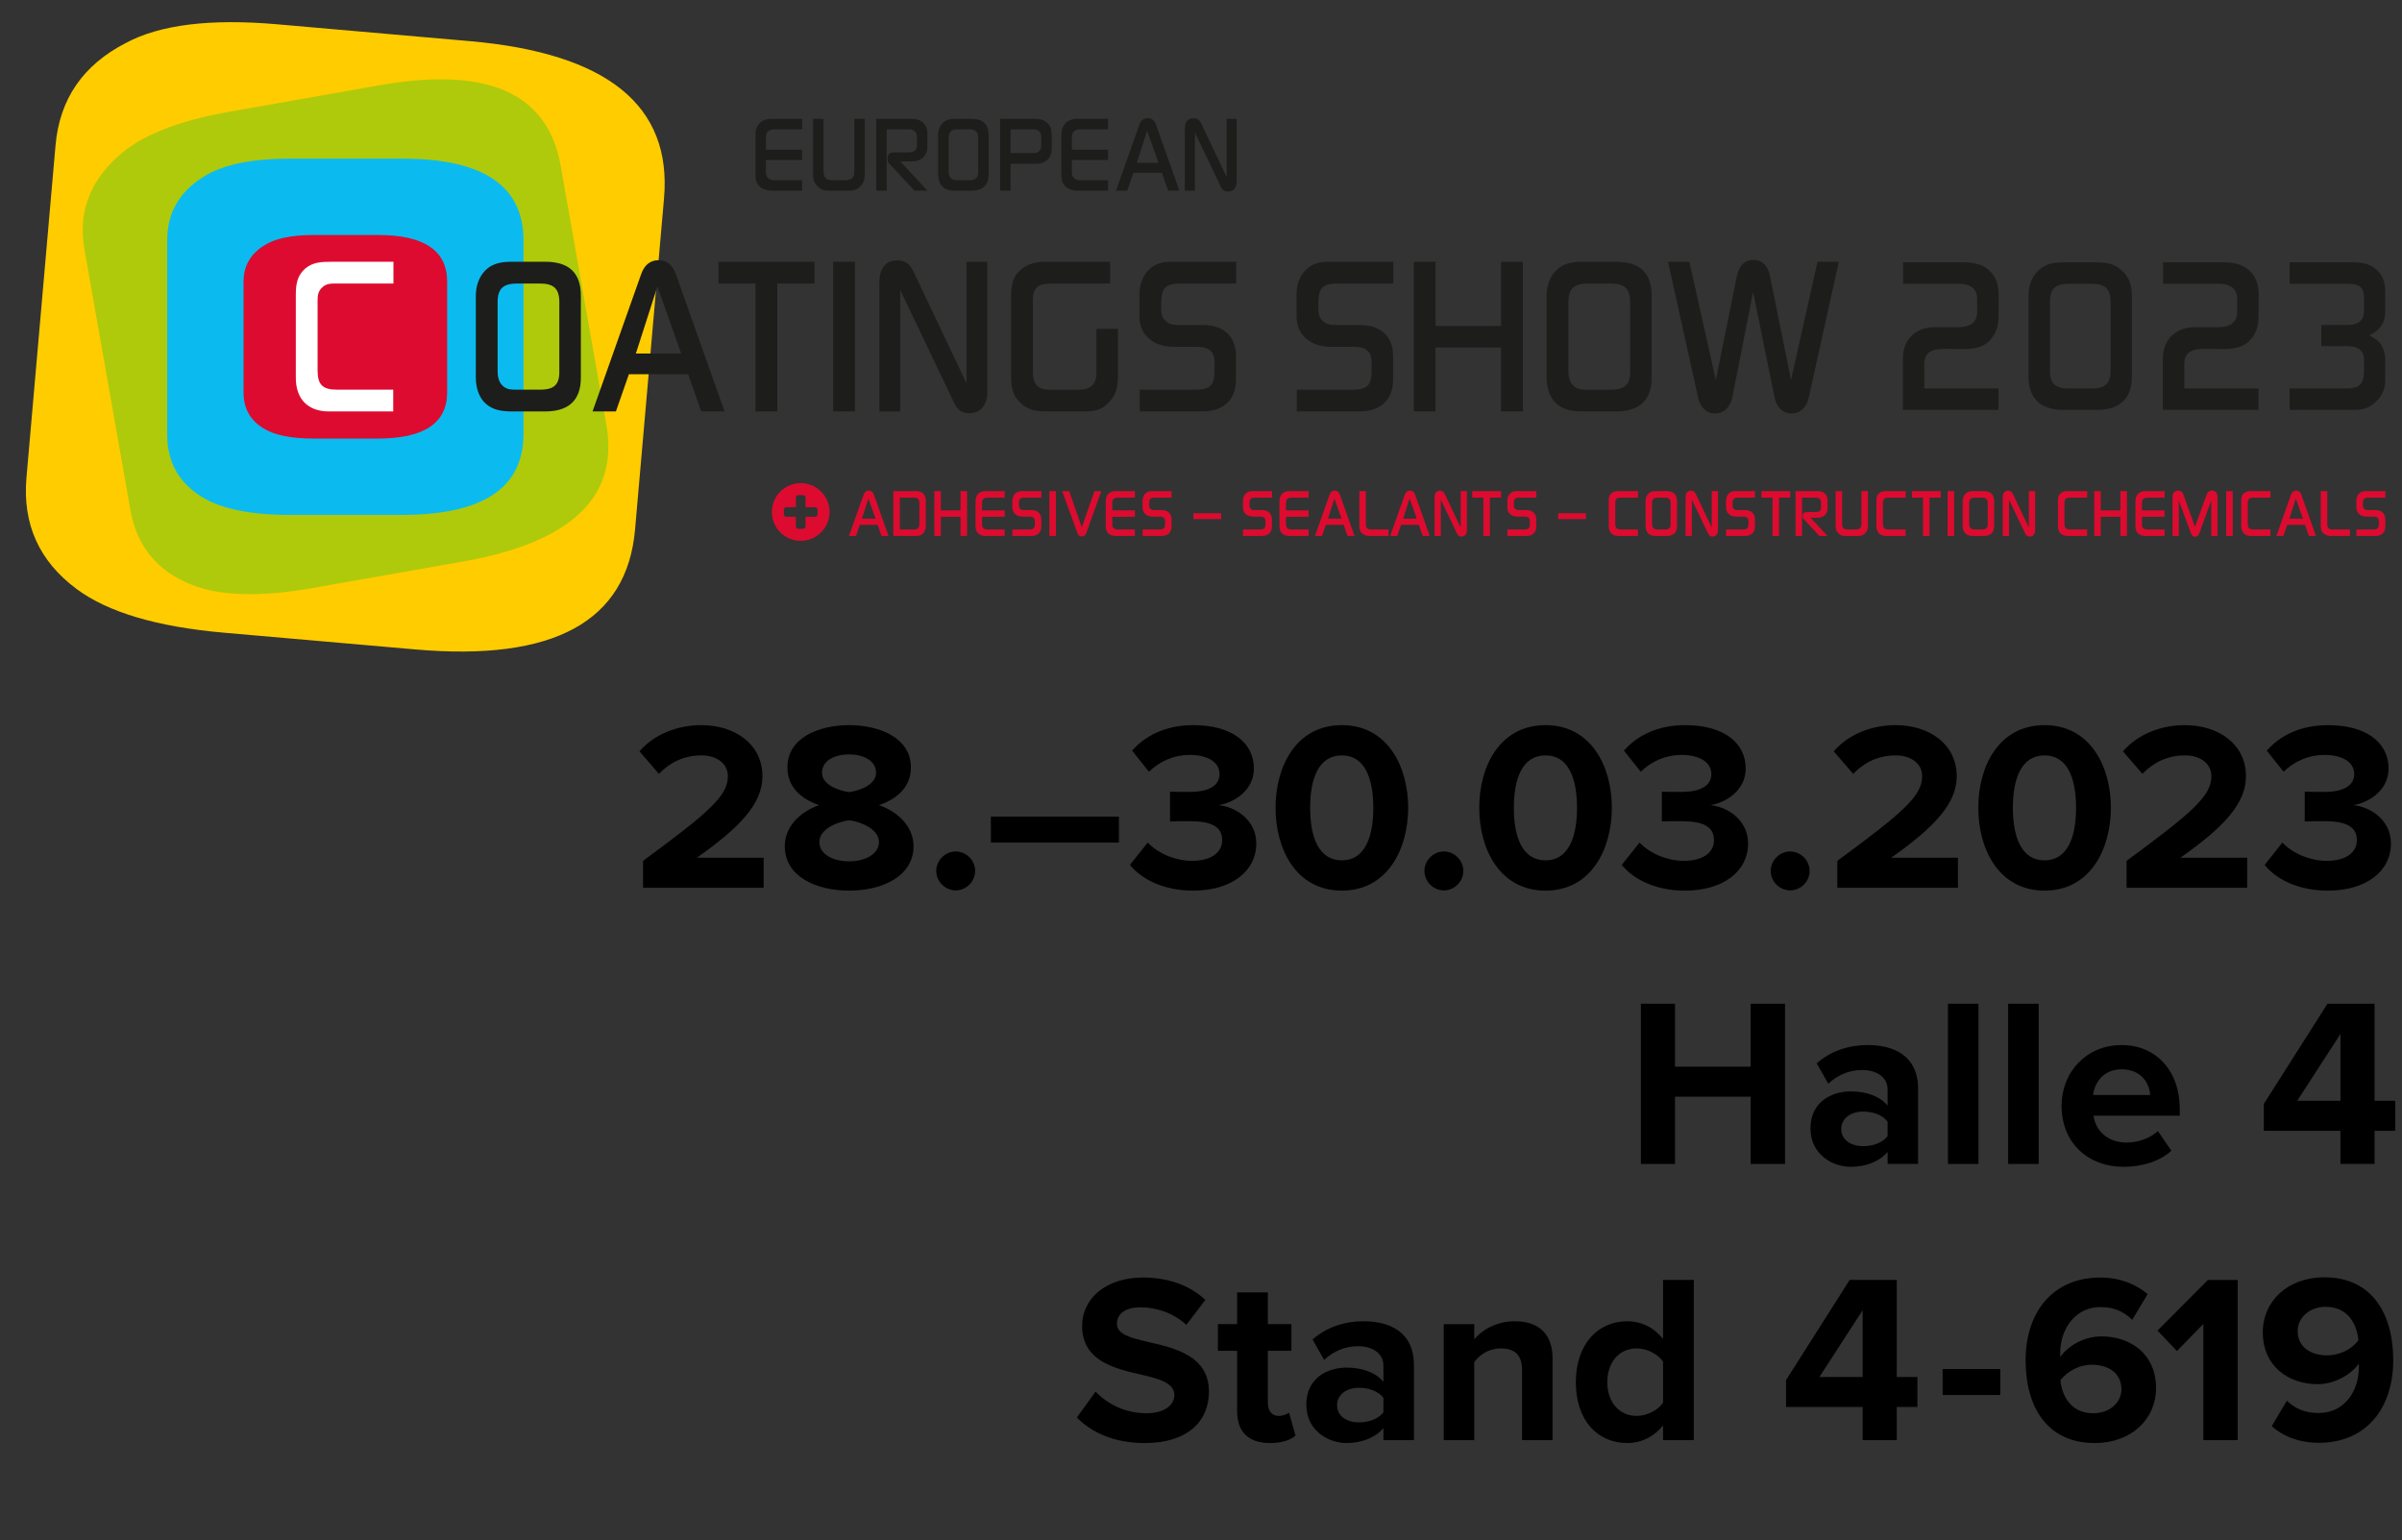 <?xml version="1.0" encoding="UTF-8"?>
<svg xmlns="http://www.w3.org/2000/svg" xmlns:xlink="http://www.w3.org/1999/xlink" id="Ebene_1" viewBox="0 0 1000 641.385">
  <rect x="0" y="0" width="1000" height="641.385" fill="#333333" stroke="none"/>
  <defs>
    <clipPath id="clippath">
      <rect x="10.769" y="9.231" width="982.308" height="262.051" style="fill:none;"></rect>
    </clipPath>
  </defs>
  <g>
    <g style="clip-path:url(#clippath);">
      <path d="m993.076,207.198v-2.716h-7.932c-1.037,0-1.932.11-2.773.811-.923.783-1.372,1.959-1.372,3.138v2.917c0,2.411,1.933,3.753,4.203,3.753h2.889c1.374,0,2.269.394,2.269,1.91v.979c.03,1.796-.419,2.469-2.355,2.469h-6.98v2.717h7.795c2.547,0,4.229-1.346,4.229-3.977v-2.975c0-2.495-1.652-3.839-4.061-3.839h-2.889c-.647,0-1.205,0-1.742-.419-.701-.561-.643-1.291-.643-2.104,0-1.878.28-2.665,2.385-2.665h6.977Zm-14.744,15.979v-2.717h-7.233c-1.71.028-2.215-.841-2.215-2.411v-13.566h-2.716v14.211c0,1.374.138,2.609,1.286,3.502,1.065.841,2.159.981,3.476.981h7.401Zm-19.566-7.231h-5.663l2.689-8.382,2.973,8.382h0Zm5.41,7.231l-6.083-17.183c-.366-1.009-1.009-1.71-2.16-1.71-1.12,0-1.794.701-2.157,1.71l-6.085,17.183h2.917l1.626-4.655h7.401l1.626,4.655h2.915Zm-18.919-15.979v-2.716h-7.821c-1.178,0-2.299.054-3.224.867-1.009.895-1.146,2.017-1.146,3.278v10.348c0,2.633,1.484,4.201,4.145,4.201h8.018v-2.717h-7.008c-1.766,0-2.441-.589-2.441-2.383v-8.832c0-.643.114-1.149.617-1.598.506-.449,1.039-.449,1.684-.449h7.177Zm-15.727,15.979v-18.695h-2.717v18.695h2.717Zm-6.334.002v-16.316c0-1.456-.783-2.605-2.323-2.605-1.151,0-1.878.755-2.244,1.764l-4.824,13.372-4.74-13.344c-.392-1.091-1.063-1.766-2.271-1.766-1.482,0-2.323,1.065-2.323,2.495v16.4h2.605v-14.83l4.908,13.288c.336.925.701,1.848,1.85,1.848,1.205,0,1.598-.951,1.962-1.932l4.794-13.204v14.83h2.605Zm-22.034-.002v-2.717h-7.038c-1.486,0-2.381-.559-2.381-2.132v-3.144h9.419v-2.68h-9.419v-3.2c0-1.544.895-2.106,2.355-2.106h7.065v-2.716h-8.018c-2.577,0-4.117,1.594-4.117,4.145v10.572c0,2.717,1.818,3.977,4.369,3.977h7.765Zm-15.671,0v-18.695h-2.716v8.021h-8.19v-8.021h-2.715v18.695h2.715v-7.993h8.19v7.993h2.716Zm-16.542-15.979v-2.716h-7.819c-1.177,0-2.299.054-3.224.867-1.005.895-1.146,2.017-1.146,3.278v10.348c0,2.633,1.484,4.201,4.145,4.201h8.018v-2.717h-7.008c-1.768,0-2.439-.589-2.439-2.383v-8.832c0-.643.112-1.149.615-1.598.506-.449,1.039-.449,1.684-.449h7.175Zm-21.694,13.654v-16.37h-2.605v15.164l-6.283-13.232c-.561-1.177-.869-2.103-2.381-2.103-1.652,0-2.215,1.29-2.215,2.749v16.117h2.607v-15.166l6.336,13.26c.561,1.149.815,2.129,2.327,2.129,1.458,0,2.215-1.204,2.215-2.549h0Zm-19.736-2.577c0,1.68-.811,2.185-2.411,2.185h-2.861c-.671,0-1.316,0-1.82-.505-.477-.477-.617-1.121-.617-1.764v-8.666c0-1.738.757-2.327,2.437-2.327h2.861c1.684,0,2.411.617,2.411,2.327v8.75h0Zm2.691.671v-10.206c0-2.972-1.568-4.257-4.457-4.257h-4.151c-1.176,0-2.297.138-3.194.951-.925.841-1.316,2.071-1.316,3.306v10.236c0,1.176.364,2.493,1.29,3.276.893.785,2.071.925,3.22.925h4.125c2.859,0,4.484-1.289,4.484-4.231h0Zm-16.652,4.231v-18.695h-2.716v18.695h2.716Zm-5.605-15.979v-2.716h-11.995v2.716h4.624v15.979h2.717v-15.979h4.654Zm-14.576,0v-2.716h-7.823c-1.176,0-2.295.054-3.218.867-1.009.895-1.151,2.017-1.151,3.278v10.348c0,2.633,1.484,4.201,4.145,4.201h8.018v-2.717h-7.008c-1.764,0-2.437-.589-2.437-2.383v-8.832c0-.643.11-1.149.617-1.598.503-.449,1.035-.449,1.682-.449h7.177Zm-15.727,11.271v-13.987h-2.716v13.54c0,1.962-.729,2.437-2.609,2.437h-2.805c-1.932,0-2.607-.505-2.607-2.495v-13.482h-2.715v13.987c0,1.542.056,2.467,1.204,3.616,1.037,1.033,1.99,1.091,3.392,1.091h4.263c1.43,0,2.327-.03,3.388-1.091,1.093-1.091,1.205-2.159,1.205-3.616h0Zm-16.788,4.708l-7.089-7.627h3.14c2.325,0,3.923-1.51,3.923-3.865v-3.224c0-2.663-1.598-3.979-4.175-3.979h-9.137v18.695h2.716v-15.979h5.637c1.319,0,2.245.589,2.245,1.99v2.132c0,1.318-.729,1.85-1.994,1.88-1.318.026-2.663-.03-3.983.026-1.063.028-1.68.45-1.68,1.596,0,.364.084.895.337,1.179l6.676,7.175h3.386Zm-15.559-15.979v-2.716h-11.995v2.716h4.627v15.979h2.715v-15.979h4.652Zm-14.66,0v-2.716h-7.933c-1.037,0-1.934.11-2.773.811-.923.783-1.372,1.959-1.372,3.138v2.917c0,2.411,1.932,3.753,4.203,3.753h2.889c1.374,0,2.269.394,2.269,1.91v.979c.03,1.796-.419,2.469-2.353,2.469h-6.982v2.717h7.793c2.549,0,4.231-1.346,4.231-3.977v-2.975c0-2.495-1.652-3.839-4.061-3.839h-2.891c-.645,0-1.204,0-1.738-.419-.701-.561-.645-1.291-.645-2.104,0-1.878.279-2.665,2.383-2.665h6.98Zm-15.415,13.654v-16.37h-2.602v15.164l-6.281-13.232c-.561-1.177-.869-2.103-2.385-2.103-1.652,0-2.211,1.29-2.211,2.749v16.117h2.601v-15.166l6.341,13.26c.561,1.149.811,2.129,2.327,2.129,1.454,0,2.209-1.204,2.209-2.549h0Zm-19.73-2.577c0,1.68-.815,2.185-2.411,2.185h-2.861c-.675,0-1.319,0-1.824-.505-.477-.477-.617-1.121-.617-1.764v-8.666c0-1.738.757-2.327,2.441-2.327h2.861c1.68,0,2.411.617,2.411,2.327v8.75h0Zm2.686.671v-10.206c0-2.972-1.568-4.257-4.452-4.257h-4.151c-1.179,0-2.301.138-3.196.951-.923.841-1.316,2.071-1.316,3.306v10.236c0,1.176.364,2.493,1.286,3.276.899.785,2.076.925,3.226.925h4.123c2.856,0,4.48-1.289,4.48-4.231h0Zm-16.252-11.748v-2.716h-7.821c-1.177,0-2.297.054-3.222.867-1.007.895-1.148,2.017-1.148,3.278v10.348c0,2.633,1.484,4.201,4.143,4.201h8.018v-2.717h-7.008c-1.764,0-2.437-.589-2.437-2.383v-8.832c0-.643.11-1.149.617-1.598.503-.449,1.037-.449,1.68-.449h7.178Zm-21.696,8.941v-2.435h-11.55v2.435h11.55Zm-20.633-8.941v-2.716h-7.933c-1.037,0-1.936.11-2.775.811-.923.783-1.37,1.959-1.37,3.138v2.917c0,2.411,1.931,3.753,4.201,3.753h2.889c1.374,0,2.273.394,2.273,1.91v.979c.026,1.796-.421,2.469-2.357,2.469h-6.98v2.717h7.791c2.553,0,4.233-1.346,4.233-3.977v-2.975c0-2.495-1.654-3.839-4.065-3.839h-2.889c-.643,0-1.204,0-1.736-.419-.701-.561-.645-1.291-.645-2.104,0-1.878.278-2.665,2.381-2.665h6.982Zm-14.686,0v-2.716h-11.995v2.716h4.627v15.979h2.716v-15.979h4.652Zm-14.211,13.654v-16.37h-2.605v15.164l-6.281-13.232c-.561-1.177-.869-2.103-2.385-2.103-1.65,0-2.209,1.29-2.209,2.749v16.117h2.602v-15.166l6.339,13.26c.563,1.149.815,2.129,2.327,2.129,1.454,0,2.213-1.204,2.213-2.549h0Zm-20.883-4.906h-5.663l2.691-8.382,2.971,8.382h0Zm5.409,7.231l-6.081-17.183c-.366-1.009-1.009-1.71-2.16-1.71-1.12,0-1.794.701-2.157,1.71l-6.083,17.183h2.915l1.626-4.655h7.401l1.626,4.655h2.914Zm-17.157,0v-2.717h-7.233c-1.71.028-2.215-.841-2.215-2.411v-13.566h-2.716v14.211c0,1.374.138,2.609,1.286,3.502,1.065.841,2.159.981,3.476.981h7.401Zm-19.566-7.231h-5.663l2.689-8.382,2.973,8.382h0Zm5.411,7.231l-6.083-17.183c-.366-1.009-1.009-1.71-2.16-1.71-1.119,0-1.794.701-2.157,1.71l-6.085,17.183h2.917l1.626-4.655h7.401l1.626,4.655h2.915Zm-19.121,0v-2.717h-7.038c-1.484,0-2.381-.559-2.381-2.132v-3.144h9.419v-2.68h-9.419v-3.2c0-1.544.897-2.106,2.355-2.106h7.064v-2.716h-8.018c-2.577,0-4.117,1.594-4.117,4.145v10.572c0,2.717,1.82,3.977,4.369,3.977h7.765Zm-15.25-15.979v-2.716h-7.932c-1.039,0-1.934.11-2.777.811-.923.783-1.37,1.959-1.37,3.138v2.917c0,2.411,1.931,3.753,4.203,3.753h2.887c1.374,0,2.273.394,2.273,1.91v.979c.026,1.796-.422,2.469-2.357,2.469h-6.979v2.717h7.793c2.549,0,4.227-1.346,4.227-3.977v-2.975c0-2.495-1.65-3.839-4.061-3.839h-2.887c-.645,0-1.205,0-1.74-.419-.701-.561-.647-1.291-.647-2.104,0-1.878.282-2.665,2.387-2.665h6.979Zm-21.164,8.941v-2.435h-11.55v2.435h11.55Zm-20.633-8.941v-2.716h-7.933c-1.037,0-1.934.11-2.773.811-.925.783-1.372,1.959-1.372,3.138v2.917c0,2.411,1.931,3.753,4.201,3.753h2.889c1.374,0,2.273.394,2.273,1.91v.979c.028,1.796-.422,2.469-2.357,2.469h-6.98v2.717h7.793c2.551,0,4.231-1.346,4.231-3.977v-2.975c0-2.495-1.652-3.839-4.063-3.839h-2.889c-.645,0-1.205,0-1.738-.419-.701-.561-.647-1.291-.647-2.104,0-1.878.282-2.665,2.385-2.665h6.98Zm-15.278,15.979v-2.717h-7.036c-1.486,0-2.383-.559-2.383-2.132v-3.144h9.419v-2.68h-9.419v-3.2c0-1.544.897-2.106,2.355-2.106h7.064v-2.716h-8.018c-2.579,0-4.117,1.594-4.117,4.145v10.572c0,2.717,1.82,3.977,4.369,3.977h7.765Zm-13.959-18.695h-2.859l-5.298,15.08-5.242-15.08h-2.887l6.195,17.183c.335.955.839,1.706,1.962,1.706s1.598-.751,1.934-1.706l6.195-17.183h0Zm-18.917,18.695v-18.695h-2.719v18.695h2.719Zm-6.05-15.979v-2.716h-7.933c-1.039,0-1.936.11-2.775.811-.923.783-1.372,1.959-1.372,3.138v2.917c0,2.411,1.932,3.753,4.201,3.753h2.891c1.374,0,2.271.394,2.271,1.91v.979c.028,1.796-.421,2.469-2.355,2.469h-6.98v2.717h7.791c2.553,0,4.233-1.346,4.233-3.977v-2.975c0-2.495-1.652-3.839-4.063-3.839h-2.889c-.645,0-1.205,0-1.738-.419-.701-.561-.647-1.291-.647-2.104,0-1.878.282-2.665,2.385-2.665h6.98Zm-15.28,15.979v-2.717h-7.035c-1.486,0-2.385-.559-2.385-2.132v-3.144h9.419v-2.68h-9.419v-3.2c0-1.544.899-2.106,2.357-2.106h7.063v-2.716h-8.018c-2.575,0-4.115,1.594-4.115,4.145v10.572c0,2.717,1.82,3.977,4.369,3.977h7.763Zm-15.669,0v-18.695h-2.715v8.021h-8.19v-8.021h-2.716v18.695h2.716v-7.993h8.19v7.993h2.715Zm-19.844-5.154c0,1.54-.619,2.437-2.245,2.437h-5.891v-13.262h5.891c1.46,0,2.245.757,2.245,2.215v8.61h0Zm2.688.869v-10.206c0-2.665-1.372-4.203-4.089-4.203h-9.447v18.695h9.503c2.631,0,4.033-1.736,4.033-4.285h0Zm-20.939-2.945h-5.663l2.691-8.382,2.972,8.382h0Zm5.409,7.231l-6.081-17.183c-.364-1.009-1.009-1.71-2.159-1.71-1.121,0-1.794.701-2.16,1.71l-6.081,17.183h2.915l1.626-4.655h7.401l1.626,4.655h2.914Zm-24.556-10.012c0-6.633-5.381-12.013-12.013-12.013s-12.013,5.381-12.013,12.013,5.379,12.013,12.013,12.013,12.013-5.379,12.013-12.013h0Zm-5.005,1.002c0,.548-.452,1.002-1,1.002h-4.007v4.005c0,.548-.452,1.002-1,1.002h-2.005c-.548,0-1-.454-1-1.002v-4.005h-4.005c-.548,0-1.002-.454-1.002-1.002v-2.003c0-.548.454-1,1.002-1h4.005v-4.007c0-.548.452-1,1-1h2.005c.548,0,1,.452,1,1v4.007h4.007c.548,0,1,.452,1,1v2.003h0Z" style="fill:#dd0b2f;"></path>
      <path d="m276.44,82.657c3.383-38.671-23.573-60.517-80.863-65.529l-80.122-7.01c-27.856-2.437-48.864.151-63.029,7.76-17.854,9.159-27.622,23.365-29.307,42.616l-12.101,138.315c-1.7,19.42,5.291,34.921,20.977,46.504,13.011,9.649,33.442,15.688,61.297,18.127l79.593,6.962c57.645,5.044,88.146-11.6,91.5-49.939l12.054-137.805h0Z" style="fill:#fc0;"></path>
    </g>
    <path d="m233.427,69.019c-5.336-30.265-30.428-41.446-75.261-33.541l-62.706,11.056c-21.801,3.844-37.335,10.129-46.607,18.848-11.775,10.662-16.336,23.527-13.68,38.595l19.087,108.246c2.68,15.2,11.202,25.621,25.57,31.265,11.927,4.712,28.787,5.145,50.587,1.299l62.291-10.983c45.114-7.954,65.027-26.931,59.735-56.934l-19.016-107.851h0Z" style="fill:#afca0b;"></path>
    <path d="m217.943,100.027c0-22.646-16.779-33.97-50.325-33.97h-46.914c-16.312,0-28.39,2.573-36.233,7.713-9.909,6.231-14.865,14.983-14.865,26.257v80.99c0,11.372,4.852,20.025,14.555,25.961,8.051,4.943,20.231,7.414,36.543,7.414h46.607c33.753,0,50.633-11.223,50.633-33.671v-80.694h0Z" style="fill:#0bbbef;"></path>
    <path d="m186.156,117.254c0-12.94-9.588-19.411-28.757-19.411h-26.81c-9.32,0-16.222,1.471-20.703,4.408-5.663,3.56-8.494,8.561-8.494,15.003v46.282c0,6.497,2.772,11.441,8.318,14.833,4.599,2.827,11.559,4.238,20.879,4.238h26.635c19.287,0,28.932-6.414,28.932-19.24v-46.112h0Z" style="fill:#dd0b2f;"></path>
    <path d="m514.854,75.673v-26.195h-4.173v24.265l-10.047-21.17c-.895-1.884-1.391-3.365-3.811-3.365-2.646,0-3.543,2.063-3.543,4.396v25.791h4.171v-24.267l10.137,21.216c.895,1.84,1.299,3.409,3.721,3.409,2.332,0,3.545-1.929,3.545-4.082h0Zm-32.521-7.85h-9.059l4.304-13.411,4.755,13.411h0Zm8.659,11.573l-9.733-27.496c-.583-1.614-1.617-2.736-3.456-2.736-1.792,0-2.871,1.121-3.454,2.736l-9.733,27.496h4.665l2.602-7.446h11.841l2.603,7.446h4.665Zm-29.695,0v-4.351h-11.256c-2.377,0-3.814-.897-3.814-3.409v-5.024h15.071v-4.305h-15.071v-5.114c0-2.467,1.437-3.364,3.77-3.364h11.301v-4.351h-12.826c-4.127,0-6.595,2.557-6.595,6.639v16.91c0,4.351,2.915,6.37,6.997,6.37h12.425Zm-27.802-19.019c0,2.467-1.209,3.365-3.586,3.365h-9.195v-9.913h9.283c1.886,0,3.499.942,3.499,3.005v3.543h0Zm4.353,1.391c0-2.153.045-4.261-.045-6.414-.136-3.857-2.96-5.876-6.64-5.876h-14.802v29.918h4.353v-11.213h10.675c3.992,0,6.459-2.423,6.459-6.414h0Zm-30.592,9.778c0,2.691-1.299,3.499-3.857,3.499h-4.573c-1.077,0-2.108,0-2.915-.808-.764-.762-.989-1.794-.989-2.825v-13.86c0-2.781,1.213-3.723,3.904-3.723h4.573c2.691,0,3.857.986,3.857,3.723v13.994h0Zm4.308,1.077v-16.327c0-4.754-2.514-6.818-7.132-6.818h-6.64c-1.882,0-3.676.224-5.111,1.525-1.48,1.346-2.108,3.32-2.108,5.293v16.372c0,1.884.583,3.991,2.063,5.248,1.435,1.256,3.319,1.48,5.156,1.48h6.595c4.575,0,7.177-2.063,7.177-6.773h0Zm-25.425,6.773l-11.35-12.201h5.024c3.725,0,6.281-2.422,6.281-6.19v-5.158c0-4.262-2.557-6.37-6.683-6.37h-14.624v29.918h4.351v-25.567h9.017c2.108,0,3.588.942,3.588,3.185v3.408c0,2.108-1.166,2.96-3.186,3.006-2.106.045-4.259-.046-6.367.045-1.704.045-2.691.717-2.691,2.556,0,.583.135,1.435.536,1.884l10.677,11.483h5.427Zm-26.107-7.536v-22.382h-4.349v21.665c0,3.139-1.166,3.902-4.171,3.902h-4.487c-3.093,0-4.171-.808-4.171-3.992v-21.574h-4.351v22.382c0,2.467.092,3.947,1.931,5.786,1.66,1.659,3.185,1.75,5.425,1.75h6.82c2.286,0,3.723-.045,5.427-1.75,1.749-1.749,1.927-3.454,1.927-5.786h0Zm-26.099,7.536v-4.351h-11.258c-2.377,0-3.813-.897-3.813-3.409v-5.024h15.071v-4.305h-15.071v-5.114c0-2.467,1.435-3.364,3.768-3.364h11.303v-4.351h-12.828c-4.127,0-6.595,2.557-6.595,6.639v16.91c0,4.351,2.915,6.37,6.999,6.37h12.425Z" style="fill:#1d1d1b;"></path>
    <path d="m765.54,108.99h-8.877l-11.027,49.246-8.688-42.985c-.749-3.832-2.618-7.008-7.008-7.008-4.299,0-6.167,3.271-6.917,7.008l-8.69,42.985-11.025-49.246h-8.877l12.522,56.533c.746,3.552,3.175,6.636,7.102,6.636,3.829,0,6.352-2.991,7.1-6.541l8.692-44.013,8.971,44.013c.746,3.643,3.177,6.541,7.1,6.541s6.356-3.084,7.102-6.636l12.522-56.533h0Zm-86.887,45.975c0,5.607-2.708,7.288-8.036,7.288h-9.529c-2.243,0-4.394,0-6.074-1.681-1.59-1.59-2.058-3.738-2.058-5.888v-28.874c0-5.794,2.525-7.756,8.132-7.756h9.529c5.607,0,8.036,2.055,8.036,7.756v29.155h0Zm8.973,2.243v-34.015c0-9.906-5.235-14.204-14.858-14.204h-13.832c-3.923,0-7.661.467-10.653,3.177-3.082,2.803-4.39,6.915-4.39,11.027v34.108c0,3.924,1.215,8.317,4.297,10.932,2.992,2.617,6.917,3.084,10.746,3.084h13.738c9.531,0,14.951-4.298,14.951-14.11h0Zm-53.636,14.11v-62.328h-9.066v26.725h-27.284v-26.725h-9.064v62.328h9.064v-26.632h27.284v26.632h9.066Zm-53.92-53.264v-9.064h-26.443c-3.459,0-6.448.373-9.251,2.709-3.086,2.617-4.581,6.541-4.581,10.466v9.719c0,8.036,6.45,12.521,14.017,12.521h9.627c4.579,0,7.569,1.309,7.569,6.355v3.271c.092,5.981-1.402,8.222-7.851,8.222h-23.268v9.065h25.98c8.502,0,14.108-4.486,14.108-13.27v-9.905c0-8.316-5.513-12.801-13.55-12.801h-9.623c-2.149,0-4.018,0-5.796-1.402-2.336-1.869-2.147-4.299-2.147-7.008,0-6.261.934-8.877,7.943-8.877h23.266Zm-65.41,0v-9.064h-26.443c-3.457,0-6.448.373-9.251,2.709-3.084,2.617-4.581,6.541-4.581,10.466v9.719c0,8.036,6.45,12.521,14.017,12.521h9.627c4.579,0,7.569,1.309,7.569,6.355v3.271c.091,5.981-1.402,8.222-7.851,8.222h-23.266v9.065h25.978c8.502,0,14.108-4.486,14.108-13.27v-9.905c0-8.316-5.513-12.801-13.55-12.801h-9.625c-2.147,0-4.016,0-5.794-1.402-2.336-1.869-2.149-4.299-2.149-7.008,0-6.261.934-8.877,7.943-8.877h23.268Zm-49.236,38.219v-19.344h-8.969v18.41c0,4.484-2.431,6.913-6.917,6.913h-12.987c-4.859,0-6.541-2.896-6.541-7.288v-29.809c0-5.794,2.521-7.101,7.943-7.101h24.2v-9.064h-26.069c-3.925,0-7.291.373-10.466,2.803-4.205,3.177-4.672,6.914-4.672,11.868v32.425c0,4.672.28,8.317,3.925,11.681,3.364,3.178,6.726,3.552,11.213,3.552h15.79c4.3,0,7.104-.841,10.092-4.112,2.99-3.271,3.457-6.634,3.457-10.932h0Zm-54.383,7.288v-54.571h-8.69v50.554l-20.93-44.107c-1.869-3.924-2.899-7.008-7.943-7.008-5.513,0-7.382,4.299-7.382,9.158v53.731h8.689v-50.555l21.12,44.199c1.869,3.831,2.708,7.101,7.756,7.101,4.859,0,7.38-4.017,7.38-8.503h0Zm-55.123,7.757v-62.328h-9.064v62.328h9.064Zm-16.813-53.264v-9.064h-39.995v9.064h15.418v53.264h9.062v-53.264h15.514Zm-55.508,29.154h-18.876l8.973-27.94,9.903,27.94h0Zm18.035,24.11l-20.276-57.283c-1.217-3.364-3.366-5.7-7.195-5.7-3.738,0-5.982,2.336-7.195,5.7l-20.279,57.283h9.72l5.42-15.512h24.67l5.42,15.512h9.716Zm-68.774-16.353c0,5.607-2.71,7.288-8.034,7.288h-9.531c-2.245,0-4.394,0-6.074-1.681-1.59-1.59-2.058-3.738-2.058-5.888v-28.874c0-5.794,2.525-7.756,8.132-7.756h9.531c5.607,0,8.034,2.055,8.034,7.756v29.155h0Zm8.971,2.243v-34.015c0-9.906-5.233-14.204-14.856-14.204h-13.83c-3.925,0-7.662.467-10.655,3.177-3.082,2.803-4.392,6.915-4.392,11.027v34.108c0,3.924,1.215,8.317,4.3,10.932,2.988,2.617,6.913,3.084,10.746,3.084h13.735c9.531,0,14.951-4.298,14.951-14.11h0Z" style="fill:#1d1d1b;"></path>
    <path d="m163.801,118.055v-9.064h-26.071c-3.925,0-7.663.187-10.746,2.896-3.365,2.99-3.831,6.728-3.831,10.933v34.482c0,8.784,4.952,14.017,13.83,14.017h26.725v-9.065h-23.361c-5.887,0-8.13-1.962-8.13-7.943v-29.434c0-2.149.374-3.832,2.056-5.327,1.682-1.495,3.458-1.495,5.607-1.495h23.922Z" style="fill:#fff;"></path>
    <path d="m831.981,132.9c-.092,3.409-1.381,6.726-3.869,9.122-2.949,2.95-7.371,3.318-11.335,3.318-2.209,0-4.422-.093-6.633-.093-4.698,0-9.029.553-9.029,6.357v10.137h30.865v8.938h-39.804v-21.193c0-8.2,5.345-13.267,13.454-13.267h9.488c4.33,0,8.018-1.383,8.018-6.358v-5.252c0-4.7-3.226-6.45-7.556-6.45h-23.313v-8.937h25.615c8.477,0,14.191,4.514,14.191,13.36,0,3.409,0,6.911-.093,10.32h0Z" style="fill:#1d1d1b;"></path>
    <path d="m878.693,125.805c0-5.62-2.394-7.647-7.922-7.647h-9.399c-5.62,0-7.922,1.934-7.922,7.647v28.473c0,5.713,2.394,7.463,7.922,7.463h9.399c5.435,0,7.922-1.843,7.922-7.463v-28.473h0Zm-5.896,44.873h-13.636c-9.214,0-14.65-4.331-14.65-13.822v-33.631c0-4.147,1.105-7.831,4.239-10.688,3.132-2.856,6.356-3.317,10.412-3.317h13.729c4.054,0,7.277.553,10.412,3.317,3.224,2.856,4.239,6.541,4.239,10.688v33.54c0,9.582-5.437,13.913-14.744,13.913h0Z" style="fill:#1d1d1b;"></path>
    <path d="m940.24,132.9c-.092,3.409-1.381,6.726-3.869,9.122-2.949,2.95-7.373,3.318-11.335,3.318-2.209,0-4.422-.093-6.635-.093-4.697,0-9.029.553-9.029,6.357v10.137h30.867v8.938h-39.804v-21.193c0-8.2,5.345-13.267,13.452-13.267h9.49c4.33,0,8.018-1.383,8.018-6.358v-5.252c0-4.7-3.226-6.45-7.556-6.45h-23.313v-8.937h25.615c8.477,0,14.191,4.514,14.191,13.36,0,3.409,0,6.911-.093,10.32h0Z" style="fill:#1d1d1b;"></path>
    <path d="m989.255,167.175c-3.317,3.134-5.805,3.502-10.227,3.502h-25.8v-8.938h23.773c5.896,0,7.188-2.488,7.188-7.925v-3.778c0-4.422-2.766-5.897-6.82-5.897h-10.965v-8.845h10.965c4.147,0,6.82-1.566,6.82-5.989v-5.16c0-5.252-2.581-5.989-7.188-5.989h-23.773v-8.937h25.8c3.96,0,7.094.276,10.227,2.948,2.764,2.395,3.777,5.528,3.777,9.122v8.292c0,5.067-2.211,7.831-6.635,10.043,1.107.645,2.213,1.198,3.134,1.935,2.394,1.935,3.5,5.16,3.5,8.107v8.385c0,3.594-1.106,6.634-3.777,9.122h0Z" style="fill:#1d1d1b;"></path>
  </g>
  <g>
    <path d="m267.72,369.623v-11.201c27.302-20.101,35.302-27.001,35.302-35.202,0-5.801-5.3-8.701-10.901-8.701-7.5,0-13.301,3-17.801,7.7l-8.101-9.4c6.5-7.5,16.401-10.9,25.702-10.9,14.201,0,25.501,8,25.501,21.302,0,11.4-9.4,21.301-27.302,33.902h27.802v12.501h-50.203Z"></path>
    <path d="m341.021,335.22c-7.4-2.5-13.201-7.4-13.201-15.701,0-12.5,13.301-17.601,25.702-17.601,12.301,0,25.702,5.1,25.702,17.601,0,8.301-5.9,13.201-13.301,15.701,8,2.801,14.401,9.001,14.401,17.102,0,12.4-12.801,18.501-26.802,18.501s-26.802-6.001-26.802-18.501c0-8.101,6.301-14.301,14.301-17.102Zm12.5,6.301c-4.2.5-12.401,3.3-12.401,9.101,0,4.901,5.4,8,12.401,8,6.8,0,12.401-3.1,12.401-8,0-5.801-8.301-8.601-12.401-9.101Zm0-27.401c-6.6,0-11.301,2.899-11.301,7.6,0,5.201,7.201,7.501,11.301,8.101,4.1-.6,11.201-2.899,11.201-8.101,0-4.7-4.7-7.6-11.201-7.6Z"></path>
    <path d="m397.881,354.522c4.4,0,8.101,3.7,8.101,8.101s-3.7,8.1-8.101,8.1-8.101-3.7-8.101-8.1,3.7-8.101,8.101-8.101Z"></path>
    <path d="m412.53,350.822v-10.801h53.303v10.801h-53.303Z"></path>
    <path d="m477.811,350.822c4.601,4.8,11.901,7.6,18.401,7.6,8.101,0,12.601-3.5,12.601-8.6,0-5.4-4.101-7.901-13.401-7.901-2.8,0-7.3,0-8.3.101v-12.4c1.2.1,5.7.1,8.3.1,7.401,0,12.301-2.4,12.301-7.4,0-5.301-5.4-8.001-12.401-8.001-6.5,0-12.301,2.501-17.001,7.001l-7-8.801c5.4-6.101,13.801-10.601,25.501-10.601,15.601,0,25.202,7,25.202,18.101,0,8.401-7.201,13.901-14.602,15.201,6.801.7,15.602,6.001,15.602,16.001,0,11.501-10.301,19.602-26.302,19.602-12.301,0-21.401-4.7-26.302-10.701l7.4-9.3Z"></path>
    <path d="m558.642,301.918c19.001,0,27.602,17.201,27.602,34.402s-8.601,34.502-27.602,34.502c-19.102,0-27.602-17.301-27.602-34.502s8.5-34.402,27.602-34.402Zm0,12.601c-9.601,0-13.201,9.501-13.201,21.802s3.601,21.902,13.201,21.902c9.501,0,13.101-9.601,13.101-21.902s-3.6-21.802-13.101-21.802Z"></path>
    <path d="m601.121,354.522c4.4,0,8.101,3.7,8.101,8.101s-3.7,8.1-8.101,8.1-8.101-3.7-8.101-8.1,3.7-8.101,8.101-8.101Z"></path>
    <path d="m643.442,301.918c19.001,0,27.602,17.201,27.602,34.402s-8.601,34.502-27.602,34.502c-19.102,0-27.602-17.301-27.602-34.502s8.5-34.402,27.602-34.402Zm0,12.601c-9.601,0-13.201,9.501-13.201,21.802s3.601,21.902,13.201,21.902c9.501,0,13.101-9.601,13.101-21.902s-3.6-21.802-13.101-21.802Z"></path>
    <path d="m682.561,350.822c4.601,4.8,11.901,7.6,18.401,7.6,8.101,0,12.601-3.5,12.601-8.6,0-5.4-4.101-7.901-13.4-7.901-2.801,0-7.301,0-8.301.101v-12.4c1.2.1,5.7.1,8.301.1,7.4,0,12.301-2.4,12.301-7.4,0-5.301-5.4-8.001-12.401-8.001-6.5,0-12.301,2.501-17.001,7.001l-7-8.801c5.4-6.101,13.801-10.601,25.501-10.601,15.602,0,25.202,7,25.202,18.101,0,8.401-7.201,13.901-14.602,15.201,6.801.7,15.602,6.001,15.602,16.001,0,11.501-10.301,19.602-26.302,19.602-12.301,0-21.401-4.7-26.302-10.701l7.4-9.3Z"></path>
    <path d="m745.281,354.522c4.4,0,8.101,3.7,8.101,8.101s-3.7,8.1-8.101,8.1-8.101-3.7-8.101-8.1,3.7-8.101,8.101-8.101Z"></path>
    <path d="m764.92,369.623v-11.201c27.302-20.101,35.303-27.001,35.303-35.202,0-5.801-5.301-8.701-10.901-8.701-7.5,0-13.301,3-17.801,7.7l-8.101-9.4c6.5-7.5,16.401-10.9,25.701-10.9,14.201,0,25.502,8,25.502,21.302,0,11.4-9.4,21.301-27.302,33.902h27.802v12.501h-50.203Z"></path>
    <path d="m851.202,301.918c19.001,0,27.602,17.201,27.602,34.402s-8.601,34.502-27.602,34.502c-19.102,0-27.602-17.301-27.602-34.502s8.5-34.402,27.602-34.402Zm0,12.601c-9.601,0-13.201,9.501-13.201,21.802s3.601,21.902,13.201,21.902c9.501,0,13.101-9.601,13.101-21.902s-3.6-21.802-13.101-21.802Z"></path>
    <path d="m885.34,369.623v-11.201c27.302-20.101,35.303-27.001,35.303-35.202,0-5.801-5.301-8.701-10.901-8.701-7.5,0-13.301,3-17.801,7.7l-8.101-9.4c6.5-7.5,16.401-10.9,25.701-10.9,14.201,0,25.502,8,25.502,21.302,0,11.4-9.4,21.301-27.302,33.902h27.802v12.501h-50.203Z"></path>
    <path d="m950.2,350.822c4.601,4.8,11.901,7.6,18.401,7.6,8.101,0,12.601-3.5,12.601-8.6,0-5.4-4.101-7.901-13.4-7.901-2.801,0-7.301,0-8.301.101v-12.4c1.2.1,5.7.1,8.301.1,7.4,0,12.301-2.4,12.301-7.4,0-5.301-5.4-8.001-12.401-8.001-6.5,0-12.301,2.501-17.001,7.001l-7-8.801c5.4-6.101,13.801-10.601,25.501-10.601,15.602,0,25.202,7,25.202,18.101,0,8.401-7.2,13.901-14.602,15.201,6.801.7,15.602,6.001,15.602,16.001,0,11.501-10.301,19.602-26.302,19.602-12.301,0-21.401-4.7-26.302-10.701l7.4-9.3Z"></path>
    <path d="m728.836,484.623v-28.002h-31.502v28.002h-14.2v-66.704h14.2v26.201h31.502v-26.201h14.302v66.704h-14.302Z"></path>
    <path d="m785.845,484.623v-5c-3.3,3.9-9,6.2-15.301,6.2-7.7,0-16.801-5.2-16.801-16.001,0-11.301,9.101-15.401,16.801-15.401,6.4,0,12.101,2,15.301,5.9v-6.7c0-4.9-4.2-8.101-10.601-8.101-5.2,0-10,1.9-14.101,5.7l-4.8-8.5c5.9-5.2,13.5-7.601,21.101-7.601,11.001,0,21.102,4.4,21.102,18.301v31.202h-12.701Zm0-17.602c-2.1-2.8-6.1-4.2-10.2-4.2-5,0-9.101,2.7-9.101,7.301,0,4.5,4.101,7.101,9.101,7.101,4.101,0,8.101-1.4,10.2-4.2v-6.001Z"></path>
    <path d="m810.974,484.623v-66.704h12.7v66.704h-12.7Z"></path>
    <path d="m836.044,484.623v-66.704h12.7v66.704h-12.7Z"></path>
    <path d="m883.275,435.12c14.4,0,24.201,10.801,24.201,26.602v2.8h-35.902c.8,6.101,5.7,11.201,13.9,11.201,4.501,0,9.801-1.8,12.901-4.801l5.601,8.201c-4.9,4.5-12.401,6.7-19.901,6.7-14.701,0-25.802-9.9-25.802-25.401,0-14.001,10.301-25.302,25.002-25.302Zm-11.901,20.801h23.802c-.3-4.6-3.5-10.7-11.9-10.7-7.901,0-11.301,5.9-11.901,10.7Z"></path>
    <path d="m974.376,484.623v-13.801h-31.902v-11.201l26.502-41.702h19.601v40.402h8.601v12.501h-8.601v13.801h-14.2Zm0-54.104l-18.001,27.802h18.001v-27.802Z"></path>
    <path d="m456.107,579.422c4.7,4.9,12,9,21.201,9,7.8,0,11.601-3.7,11.601-7.5,0-5-5.8-6.7-13.501-8.5-10.9-2.501-24.901-5.501-24.901-20.401,0-11.101,9.601-20.102,25.302-20.102,10.601,0,19.401,3.2,26.001,9.301l-7.9,10.4c-5.4-5-12.601-7.301-19.101-7.301-6.4,0-9.801,2.801-9.801,6.801,0,4.5,5.6,5.9,13.301,7.7,11,2.5,25.002,5.801,25.002,20.602,0,12.201-8.701,21.401-26.702,21.401-12.801,0-22.001-4.301-28.302-10.601l7.801-10.801Z"></path>
    <path d="m515.037,587.622v-25.201h-8.001v-11.101h8.001v-13.201h12.801v13.201h9.801v11.101h-9.801v21.801c0,3.001,1.6,5.301,4.4,5.301,1.899,0,3.7-.7,4.4-1.4l2.699,9.601c-1.899,1.7-5.3,3.101-10.601,3.101-8.9,0-13.7-4.601-13.7-13.201Z"></path>
    <path d="m575.948,599.623v-5c-3.3,3.9-9,6.2-15.301,6.2-7.7,0-16.801-5.2-16.801-16.001,0-11.301,9.101-15.401,16.801-15.401,6.4,0,12.101,2,15.301,5.9v-6.7c0-4.9-4.2-8.101-10.601-8.101-5.2,0-10,1.9-14.101,5.7l-4.8-8.5c5.9-5.2,13.5-7.601,21.101-7.601,11.001,0,21.102,4.4,21.102,18.301v31.202h-12.701Zm0-17.602c-2.1-2.8-6.1-4.2-10.2-4.2-5,0-9.101,2.7-9.101,7.301,0,4.5,4.101,7.101,9.101,7.101,4.101,0,8.101-1.4,10.2-4.2v-6.001Z"></path>
    <path d="m633.659,599.623v-29.202c0-6.7-3.5-9-8.9-9-5,0-8.9,2.8-11.001,5.7v32.502h-12.7v-48.303h12.7v6.3c3.101-3.7,9.001-7.5,16.901-7.5,10.601,0,15.701,6,15.701,15.4v34.103h-12.701Z"></path>
    <path d="m692.358,599.623v-6.101c-3.8,4.7-9.101,7.301-14.9,7.301-12.201,0-21.401-9.2-21.401-25.302,0-15.801,9.101-25.401,21.401-25.401,5.7,0,11.101,2.5,14.9,7.4v-24.602h12.801v66.704h-12.801Zm0-32.702c-2.199-3.2-6.7-5.5-11-5.5-7.2,0-12.201,5.7-12.201,14.101,0,8.301,5.001,14.001,12.201,14.001,4.3,0,8.801-2.3,11-5.5v-17.102Z"></path>
    <path d="m775.459,599.623v-13.801h-31.902v-11.201l26.502-41.702h19.601v40.402h8.601v12.501h-8.601v13.801h-14.2Zm0-54.104l-18.001,27.802h18.001v-27.802Z"></path>
    <path d="m808.757,580.822v-10.801h24.002v10.801h-24.002Z"></path>
    <path d="m874.398,531.919c8.101,0,14.901,2.8,19.701,6.9l-6.4,10.7c-3.6-3.399-7.4-5.3-13.301-5.3-10.101,0-16.701,8.7-16.701,19.301,0,.5,0,1,.101,1.4,3.1-4.5,9.801-8.501,17.101-8.501,12.001,0,22.701,7.301,22.701,21.502,0,13.001-10.3,22.901-25.501,22.901-20.302,0-28.802-15.601-28.802-34.402,0-20.201,11.4-34.502,31.102-34.502Zm-3.6,36.302c-5.001,0-9.801,2.501-13.001,6.4.6,6.4,4.2,13.801,13.601,13.801,7.7,0,11.801-5.2,11.801-9.9,0-7.2-5.9-10.301-12.4-10.301Z"></path>
    <path d="m917.308,599.623v-48.403l-11.001,11.301-8.101-8.5,21.002-21.102h12.4v66.704h-14.301Z"></path>
    <path d="m952.048,583.222c3.6,3.301,7.4,5.101,13.301,5.101,10.7,0,16.701-9.101,16.701-19.201v-1.4c-3.2,4.501-9.901,8.601-17.201,8.601-12.001,0-22.802-7.4-22.802-21.601,0-13.001,10.4-22.901,25.602-22.901,20.201,0,28.702,15.601,28.702,34.502,0,20.101-11.301,34.401-31.002,34.401-8.101,0-14.901-2.699-19.602-6.9l6.301-10.601Zm16.201-39.102c-7.601,0-11.701,5.3-11.701,10,0,7.101,5.9,10.201,12.301,10.201,5,0,9.9-2.301,13.001-6.201-.5-6.4-4.101-14-13.601-14Z"></path>
  </g>
</svg>
